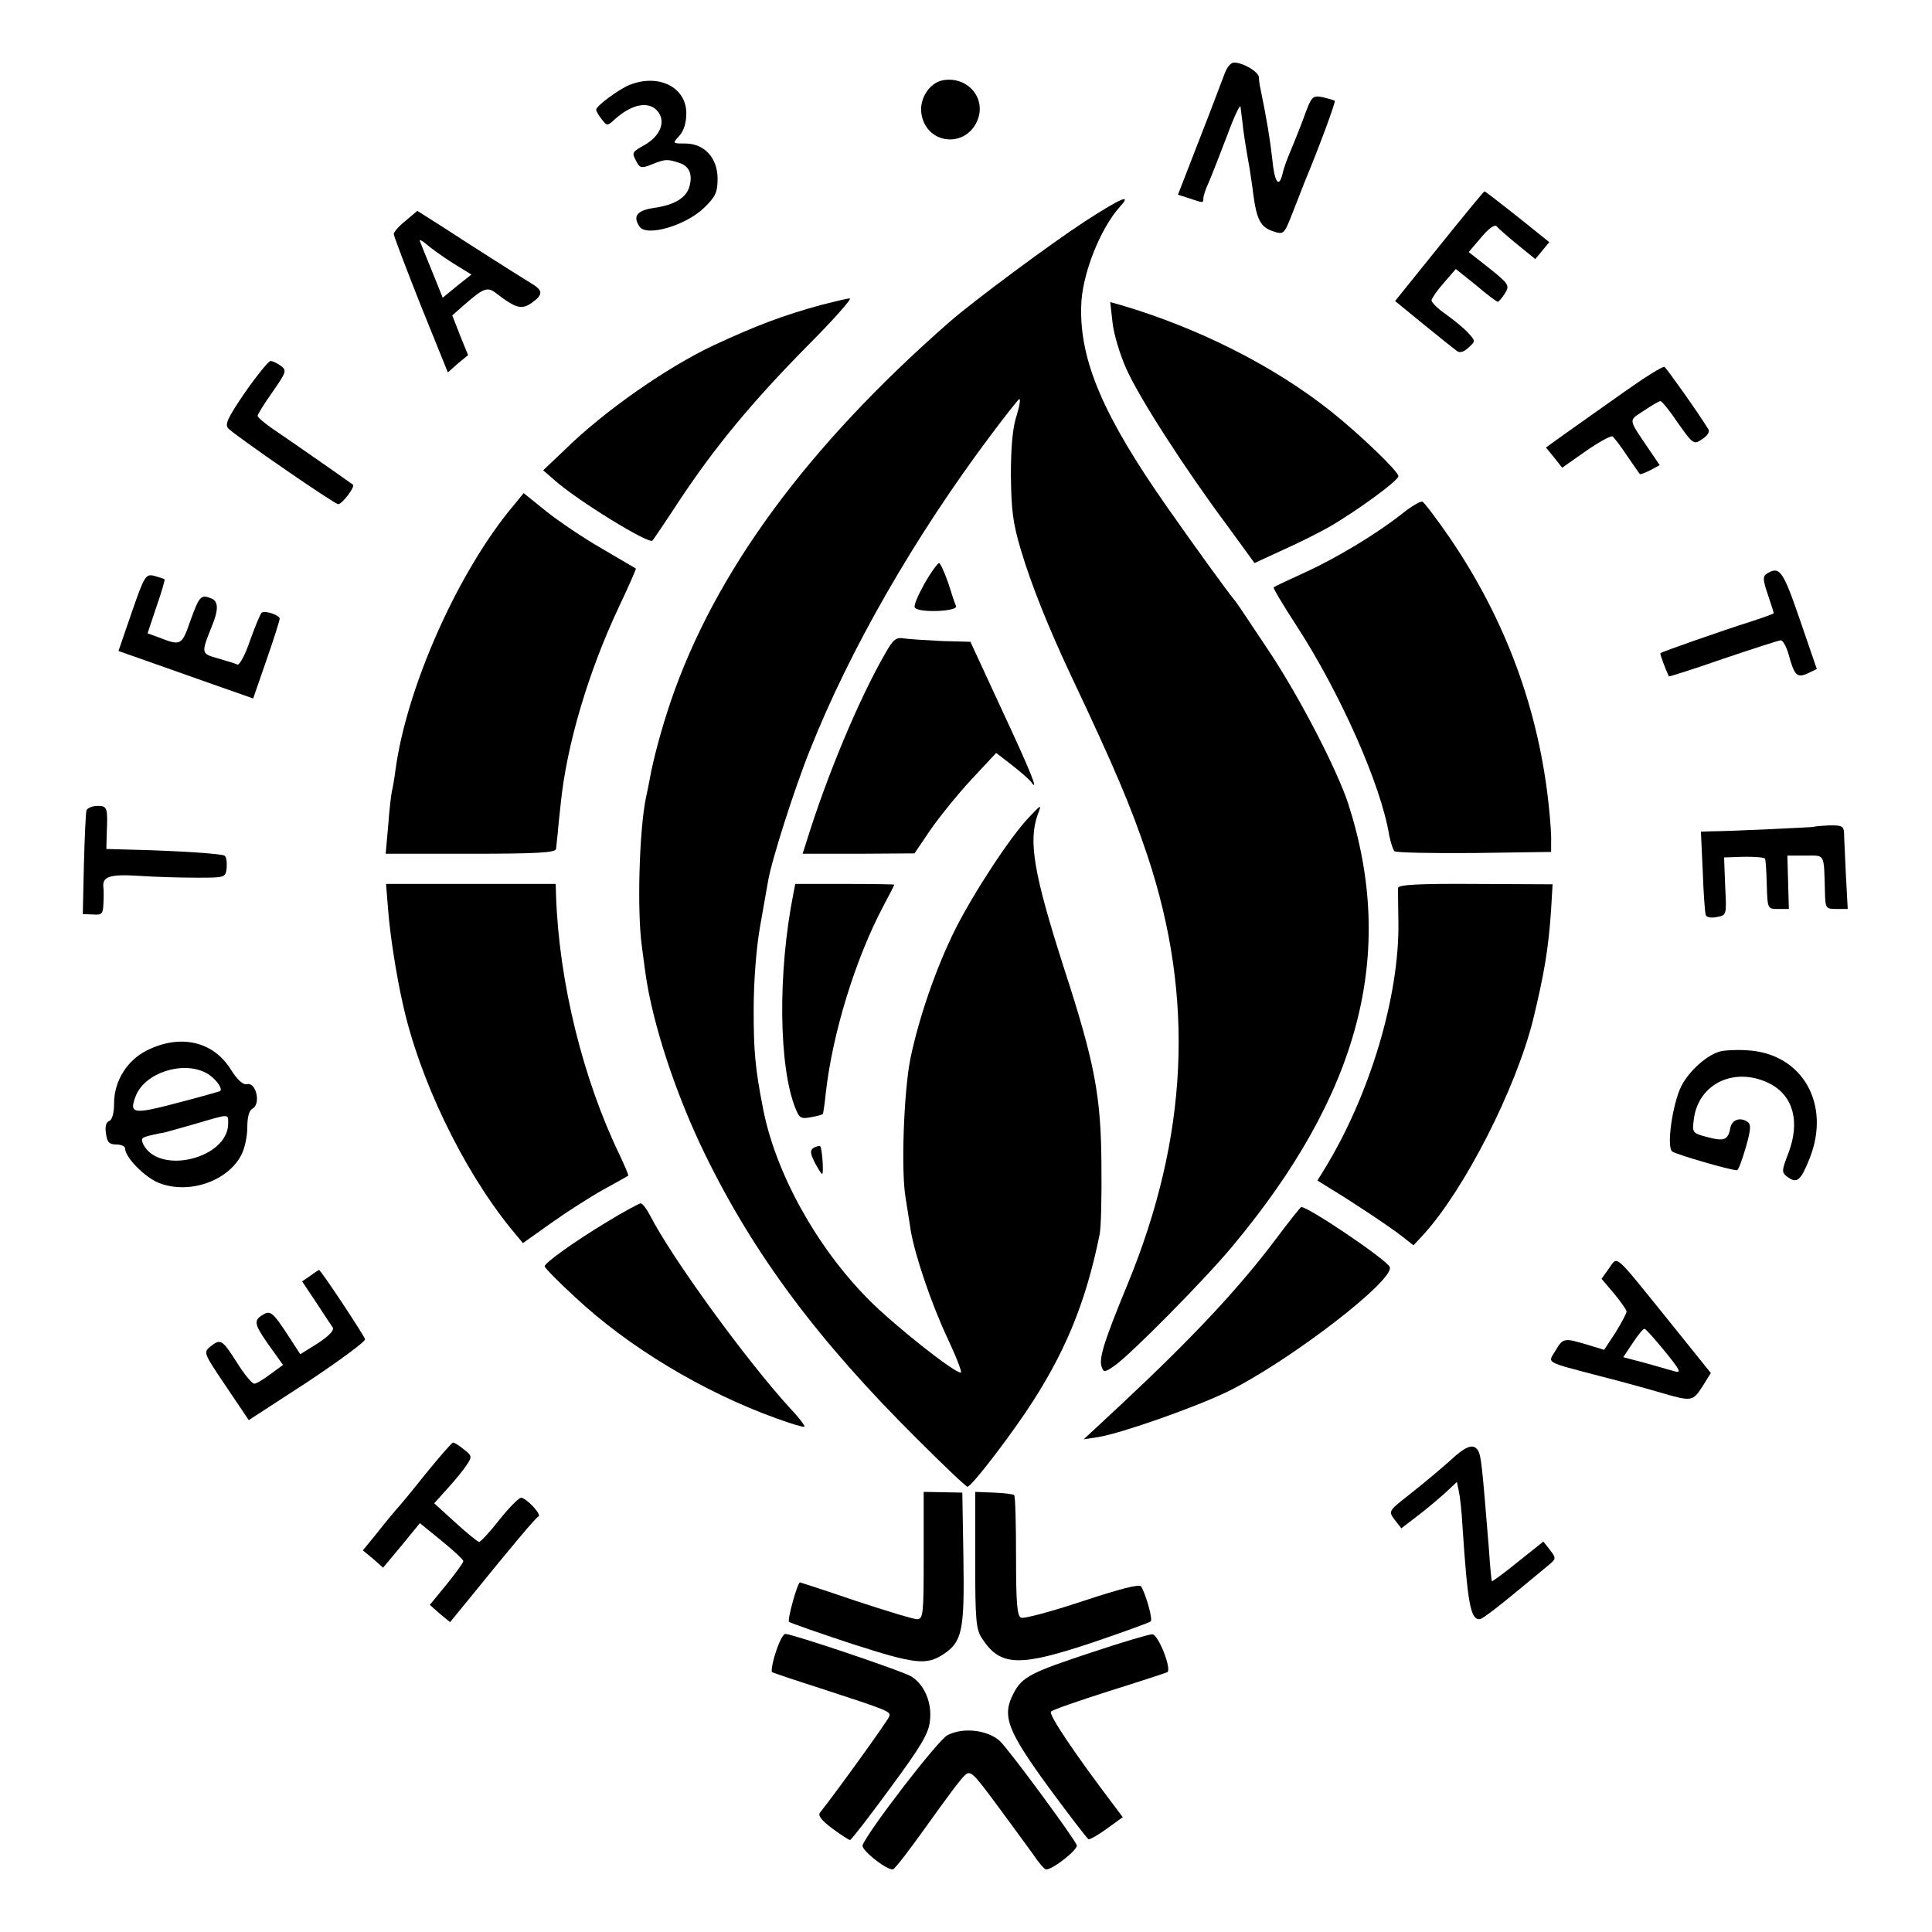 <?xml version="1.0" standalone="no"?>
<!DOCTYPE svg PUBLIC "-//W3C//DTD SVG 20010904//EN"
 "http://www.w3.org/TR/2001/REC-SVG-20010904/DTD/svg10.dtd">
<svg version="1.0" xmlns="http://www.w3.org/2000/svg"
 width="525pt" height="525pt" viewBox="0 0 525 525"
 preserveAspectRatio="xMidYMid meet">
<g transform="translate(0,525) scale(0.1,-0.1)"
fill="#000000" stroke="none">
<path d="M3329 5053 c-6 -16 -25 -66 -43 -113 -18 -47 -45 -115 -59 -152 l-26
-67 31 -10 c38 -13 38 -13 38 0 0 6 6 25 14 42 8 18 30 75 50 127 19 52 36 88
37 80 1 -8 3 -26 5 -40 2 -23 8 -63 20 -130 2 -14 7 -45 10 -70 9 -67 20 -87
52 -98 30 -10 31 -10 53 46 12 31 28 71 34 87 40 96 85 218 82 221 -2 2 -17 6
-33 10 -28 5 -30 3 -52 -58 -13 -35 -30 -76 -37 -93 -7 -16 -17 -43 -20 -58
-10 -40 -22 -22 -28 43 -5 46 -15 108 -32 190 -2 8 -4 22 -4 30 -1 15 -43 40
-68 40 -8 0 -18 -12 -24 -27z"/>
<path d="M2563 5032 c-37 -6 -66 -51 -59 -92 14 -85 125 -94 154 -12 20 59
-31 115 -95 104z"/>
<path d="M1710 5019 c-29 -12 -90 -57 -90 -67 0 -4 7 -16 15 -26 15 -19 15
-19 37 1 45 40 90 49 114 22 24 -27 10 -66 -31 -91 -39 -22 -39 -22 -25 -48 9
-17 14 -18 43 -6 35 14 41 14 74 3 26 -9 35 -30 27 -62 -8 -32 -40 -52 -97
-60 -47 -7 -58 -23 -39 -51 19 -28 126 3 176 52 30 29 36 42 36 78 0 57 -36
96 -88 96 -35 0 -35 0 -16 21 12 13 19 35 19 61 0 71 -75 109 -155 77z"/>
<path d="M3911 4581 l-120 -149 77 -63 c42 -34 83 -67 90 -72 8 -7 19 -4 32 8
20 18 20 18 -1 41 -12 13 -39 35 -60 50 -22 15 -39 32 -39 38 1 6 16 28 34 48
l32 37 55 -44 c29 -25 56 -45 59 -45 3 0 11 10 19 22 15 24 13 26 -66 88 l-32
25 34 40 c21 25 37 36 42 30 5 -6 30 -28 57 -50 l48 -39 19 23 19 23 -86 69
c-48 38 -88 69 -90 69 -2 0 -57 -67 -123 -149z"/>
<path d="M2949 4649 c-95 -62 -305 -218 -369 -274 -386 -338 -637 -679 -757
-1030 -25 -73 -48 -159 -57 -210 -3 -16 -8 -41 -11 -54 -18 -90 -24 -305 -11
-401 3 -25 8 -59 10 -75 19 -136 82 -328 161 -490 133 -273 307 -507 578 -776
71 -71 132 -129 136 -129 10 0 99 115 158 202 105 156 163 295 201 483 4 17 6
102 5 190 -1 186 -18 277 -102 535 -82 256 -97 344 -71 417 11 28 10 28 -23
-7 -51 -53 -150 -204 -201 -305 -53 -106 -99 -241 -122 -351 -18 -90 -26 -306
-13 -380 4 -27 11 -67 14 -89 12 -68 55 -196 100 -292 24 -51 40 -93 36 -93
-19 0 -183 130 -251 199 -141 142 -252 343 -286 516 -22 112 -26 158 -26 270
0 77 7 168 17 225 9 52 19 109 22 125 9 55 72 253 114 357 108 272 284 579
491 855 38 51 73 95 77 98 5 3 2 -16 -6 -43 -11 -31 -16 -85 -16 -162 1 -95 5
-130 27 -204 29 -97 75 -211 135 -339 122 -258 164 -358 209 -492 129 -387
111 -764 -54 -1165 -64 -155 -79 -203 -70 -225 5 -15 9 -14 35 4 46 33 242
231 318 322 348 416 448 796 317 1204 -30 92 -132 290 -216 416 -45 68 -86
129 -90 134 -22 26 -112 151 -185 255 -174 248 -239 399 -235 547 1 84 51 211
105 271 34 37 5 25 -94 -39z"/>
<path d="M1102 4650 c-18 -14 -32 -31 -32 -36 0 -5 33 -92 73 -193 l74 -183
27 24 28 23 -22 54 -21 54 33 29 c54 47 63 50 89 29 51 -39 67 -43 94 -24 32
23 31 34 -3 54 -34 21 -145 91 -237 151 l-71 45 -32 -27z m127 -114 l52 -32
-39 -31 -39 -32 -29 72 c-16 39 -31 76 -33 82 -2 5 5 2 17 -8 11 -10 43 -33
71 -51z"/>
<path d="M2230 4421 c-102 -28 -176 -56 -290 -109 -124 -58 -296 -177 -404
-283 l-60 -57 30 -26 c61 -55 258 -176 267 -165 2 2 34 49 70 104 98 149 202
274 349 423 72 72 125 132 117 131 -8 0 -43 -9 -79 -18z"/>
<path d="M3023 4375 c3 -31 20 -88 38 -128 36 -80 157 -268 273 -424 l75 -103
78 36 c43 19 98 47 123 61 75 43 190 127 190 139 0 13 -104 113 -183 176 -156
124 -361 227 -571 289 l-29 8 6 -54z"/>
<path d="M666 4184 c-49 -72 -56 -88 -45 -99 27 -25 288 -205 298 -205 11 0
47 48 40 53 -26 19 -184 129 -217 151 -23 16 -42 32 -42 36 0 4 18 33 40 64
38 55 40 59 23 72 -10 7 -22 13 -28 13 -5 0 -36 -38 -69 -85z"/>
<path d="M4415 4186 c-55 -39 -126 -89 -157 -111 l-57 -41 22 -27 22 -28 64
45 c36 25 69 43 73 40 4 -3 22 -26 39 -52 18 -26 33 -48 35 -50 1 -2 14 3 28
10 l26 14 -23 34 c-65 96 -63 85 -20 114 21 14 41 26 45 26 4 0 26 -27 48 -60
41 -58 43 -59 66 -43 14 9 21 20 16 27 -29 47 -113 165 -119 169 -5 2 -53 -28
-108 -67z"/>
<path d="M1396 3877 c-150 -178 -290 -492 -321 -717 -3 -25 -8 -52 -10 -60 -2
-8 -7 -50 -10 -92 l-7 -78 231 0 c178 0 231 3 232 13 1 6 2 23 4 37 1 14 5 54
9 89 16 157 75 356 157 530 27 57 48 105 47 106 -2 1 -43 25 -92 54 -49 28
-117 74 -151 101 l-62 50 -27 -33z"/>
<path d="M3810 3854 c-67 -53 -175 -119 -265 -160 -44 -20 -82 -38 -84 -40 -2
-2 25 -47 60 -101 120 -184 232 -436 254 -573 4 -19 10 -38 14 -43 4 -4 102
-6 217 -5 l209 3 0 27 c1 14 -2 57 -6 95 -27 262 -116 505 -267 728 -37 54
-72 100 -77 102 -6 1 -30 -13 -55 -33z"/>
<path d="M2512 3664 c-17 -31 -30 -60 -26 -65 9 -15 117 -11 112 4 -3 6 -13
36 -22 65 -10 28 -21 52 -24 52 -4 0 -22 -25 -40 -56z"/>
<path d="M4801 3691 c-11 -7 -11 -16 3 -57 9 -26 16 -49 16 -50 0 -2 -28 -12
-62 -23 -76 -24 -242 -82 -246 -86 -2 -2 14 -44 23 -63 1 -1 68 20 148 48 80
27 151 50 156 50 6 0 15 -17 21 -37 16 -59 23 -66 52 -53 l25 12 -46 134 c-46
134 -55 147 -90 125z"/>
<path d="M358 3586 l-36 -105 71 -25 c40 -14 122 -43 184 -65 l111 -39 36 104
c20 57 36 108 36 113 0 9 -39 23 -49 16 -3 -2 -17 -35 -31 -74 -13 -39 -29
-69 -35 -67 -5 3 -29 10 -53 17 -46 13 -46 13 -16 88 18 44 18 67 -2 75 -28
11 -32 7 -56 -59 -25 -71 -25 -71 -92 -45 l-25 9 24 72 c14 40 24 74 22 75 -1
1 -13 5 -27 9 -24 6 -27 2 -62 -99z"/>
<path d="M2407 3477 c-74 -128 -162 -340 -217 -519 l-9 -28 152 0 152 1 42 62
c24 35 74 97 111 137 l69 74 44 -34 c24 -19 47 -39 51 -45 23 -32 -2 30 -79
195 l-86 186 -76 2 c-42 2 -88 5 -103 7 -22 4 -30 -1 -51 -38z"/>
<path d="M235 3048 c-2 -7 -5 -73 -7 -147 l-3 -135 28 -1 c24 -2 27 2 28 29 1
17 1 37 0 44 -4 30 17 37 96 32 43 -3 113 -5 157 -5 78 0 79 0 82 27 1 15 -1
30 -6 33 -8 5 -125 13 -248 16 l-73 2 1 41 c3 72 2 76 -25 76 -14 0 -28 -6
-30 -12z"/>
<path d="M4927 3003 c-2 -1 -227 -12 -279 -12 l-26 -1 5 -107 c2 -60 6 -113 8
-119 2 -7 15 -9 30 -6 27 5 27 5 23 83 l-3 79 30 1 c40 2 77 0 81 -4 2 -1 4
-33 5 -70 2 -67 2 -67 31 -67 l29 0 -2 73 -2 72 49 0 c54 0 50 8 53 -95 1 -49
2 -50 32 -50 l30 0 -5 93 c-2 50 -5 102 -5 114 -1 18 -6 21 -42 20 -22 -1 -41
-3 -42 -4z"/>
<path d="M1055 2774 c5 -64 22 -175 39 -249 44 -204 162 -450 293 -612 l34
-41 76 54 c42 30 106 71 142 91 36 20 67 37 68 38 2 1 -9 26 -23 56 -100 207
-165 470 -173 705 l-1 32 -231 0 -230 0 6 -74z"/>
<path d="M2156 2822 c-43 -216 -40 -472 6 -585 10 -25 15 -28 41 -23 17 3 32
7 33 9 1 1 5 27 8 57 18 161 80 364 157 509 16 30 29 55 29 57 0 1 -60 2 -134
2 l-135 0 -5 -26z"/>
<path d="M3799 2837 c0 -7 0 -48 1 -93 3 -201 -78 -471 -201 -671 l-19 -31 37
-23 c58 -35 165 -106 196 -131 l28 -22 27 29 c112 123 251 396 298 584 30 124
42 193 49 300 l4 68 -209 1 c-157 1 -210 -2 -211 -11z"/>
<path d="M398 2395 c-53 -27 -88 -83 -88 -143 0 -26 -5 -45 -13 -48 -9 -3 -12
-16 -9 -34 3 -24 9 -30 28 -30 13 0 24 -5 24 -11 0 -24 54 -79 93 -94 81 -31
186 5 223 77 9 17 16 50 16 74 0 29 5 47 15 52 22 13 9 71 -15 66 -11 -3 -26
10 -45 40 -48 77 -138 97 -229 51z m161 -60 c24 -12 48 -43 39 -50 -2 -1 -54
-16 -116 -32 -121 -32 -132 -30 -113 19 24 62 126 96 190 63z m61 -138 c0 -94
-185 -141 -230 -58 -8 17 -6 20 20 26 16 4 32 7 34 7 3 0 40 11 83 23 99 29
93 29 93 2z"/>
<path d="M4675 2393 c-36 -9 -85 -53 -106 -94 -24 -48 -41 -165 -25 -178 10
-8 158 -51 176 -51 4 0 14 28 24 62 14 49 15 63 4 70 -20 13 -42 5 -46 -17 -6
-33 -17 -37 -62 -25 -42 11 -42 12 -37 50 13 97 113 143 207 95 63 -33 82
-103 50 -188 -19 -49 -19 -53 -3 -65 26 -19 36 -11 60 49 60 149 -20 288 -171
295 -28 2 -60 0 -71 -3z"/>
<path d="M2211 2131 c-10 -7 -10 -14 3 -40 9 -17 18 -31 20 -31 5 0 0 69 -5
75 -3 2 -10 0 -18 -4z"/>
<path d="M1650 1930 c-88 -53 -169 -111 -170 -121 0 -4 37 -42 83 -84 145
-136 349 -258 546 -329 41 -15 75 -25 77 -23 2 2 -14 24 -37 48 -121 132 -323
410 -383 527 -9 17 -20 32 -25 32 -4 0 -45 -22 -91 -50z"/>
<path d="M3467 1883 c-100 -133 -223 -265 -422 -451 l-100 -93 40 6 c65 11
263 81 350 123 171 84 461 308 441 340 -14 23 -220 162 -240 162 -2 0 -33 -39
-69 -87z"/>
<path d="M4372 1803 l-20 -28 34 -40 c18 -22 34 -44 34 -49 0 -5 -14 -31 -30
-57 l-31 -47 -46 14 c-63 19 -66 18 -86 -16 -21 -35 -33 -29 123 -70 63 -16
138 -37 165 -45 82 -24 85 -23 111 17 l23 37 -115 143 c-152 188 -137 175
-162 141z m152 -225 c43 -53 46 -60 25 -54 -13 4 -50 14 -81 23 l-57 15 26 39
c14 21 28 39 32 38 3 0 28 -28 55 -61z"/>
<path d="M843 1783 l-22 -15 38 -57 c20 -31 41 -62 45 -68 5 -8 -10 -23 -40
-43 l-48 -30 -39 60 c-33 50 -42 58 -58 50 -31 -17 -30 -26 10 -83 l40 -56
-34 -25 c-19 -14 -38 -26 -44 -26 -6 0 -26 24 -45 54 -42 66 -46 69 -73 48
-21 -17 -21 -17 41 -109 l62 -92 160 104 c87 58 158 110 156 116 -3 11 -121
189 -125 188 -1 0 -12 -7 -24 -16z"/>
<path d="M1155 1243 c-38 -48 -74 -91 -80 -97 -5 -6 -28 -33 -49 -60 l-40 -49
28 -23 27 -24 50 60 50 61 59 -48 c32 -26 59 -51 59 -55 1 -3 -20 -32 -45 -63
l-46 -56 27 -24 28 -23 54 66 c116 143 178 217 186 221 11 4 -33 51 -47 51 -6
0 -33 -27 -59 -60 -26 -33 -51 -60 -55 -60 -4 0 -33 24 -65 53 l-57 52 36 40
c20 22 44 51 52 64 15 22 15 25 -7 42 -13 11 -26 19 -30 19 -3 0 -37 -39 -76
-87z"/>
<path d="M3955 1294 c-16 -15 -41 -36 -55 -48 -14 -12 -48 -40 -76 -62 -51
-40 -51 -41 -34 -64 l18 -23 43 33 c24 18 58 47 76 63 l32 30 5 -24 c3 -13 8
-55 10 -94 14 -212 22 -255 46 -255 9 0 49 31 187 146 22 18 22 20 5 42 l-18
23 -69 -55 c-38 -31 -70 -54 -71 -53 -1 1 -5 40 -8 87 -19 233 -21 254 -30
269 -11 17 -28 13 -61 -15z"/>
<path d="M2510 1023 c0 -159 -1 -173 -18 -173 -10 0 -85 23 -167 50 -82 28
-150 50 -151 50 -7 0 -35 -102 -30 -107 3 -3 80 -30 171 -60 171 -55 202 -59
249 -28 51 34 57 65 54 260 l-3 179 -52 1 -53 1 0 -173z"/>
<path d="M2650 1011 c0 -164 2 -189 19 -214 50 -76 101 -77 304 -9 82 28 151
53 154 56 6 6 -13 73 -26 95 -5 7 -56 -6 -159 -40 -84 -28 -159 -48 -167 -45
-11 4 -14 36 -14 167 0 88 -2 163 -5 166 -3 3 -28 6 -56 7 l-50 2 0 -185z"/>
<path d="M2108 760 c-9 -27 -13 -52 -10 -54 4 -2 63 -22 132 -44 187 -61 192
-63 186 -77 -3 -10 -142 -203 -188 -261 -6 -8 6 -22 34 -43 23 -17 45 -31 48
-31 3 0 52 63 109 141 84 114 105 149 108 183 6 49 -15 98 -50 120 -21 14
-324 116 -343 116 -6 0 -17 -22 -26 -50z"/>
<path d="M2967 760 c-167 -55 -190 -67 -213 -112 -32 -61 -17 -100 95 -254 56
-76 105 -140 109 -142 4 -1 27 12 50 29 l43 31 -24 32 c-106 140 -179 248
-171 255 5 5 77 30 159 56 83 26 153 49 157 51 13 8 -25 104 -41 103 -9 0 -83
-22 -164 -49z"/>
<path d="M2575 535 c-26 -13 -215 -259 -231 -299 -5 -12 62 -66 82 -66 5 0 47
55 94 121 47 66 92 127 102 135 15 14 22 7 85 -78 38 -51 82 -112 99 -135 16
-24 32 -43 37 -43 18 0 87 54 83 66 -9 22 -183 258 -209 283 -33 30 -100 38
-142 16z"/>
</g>
</svg>
